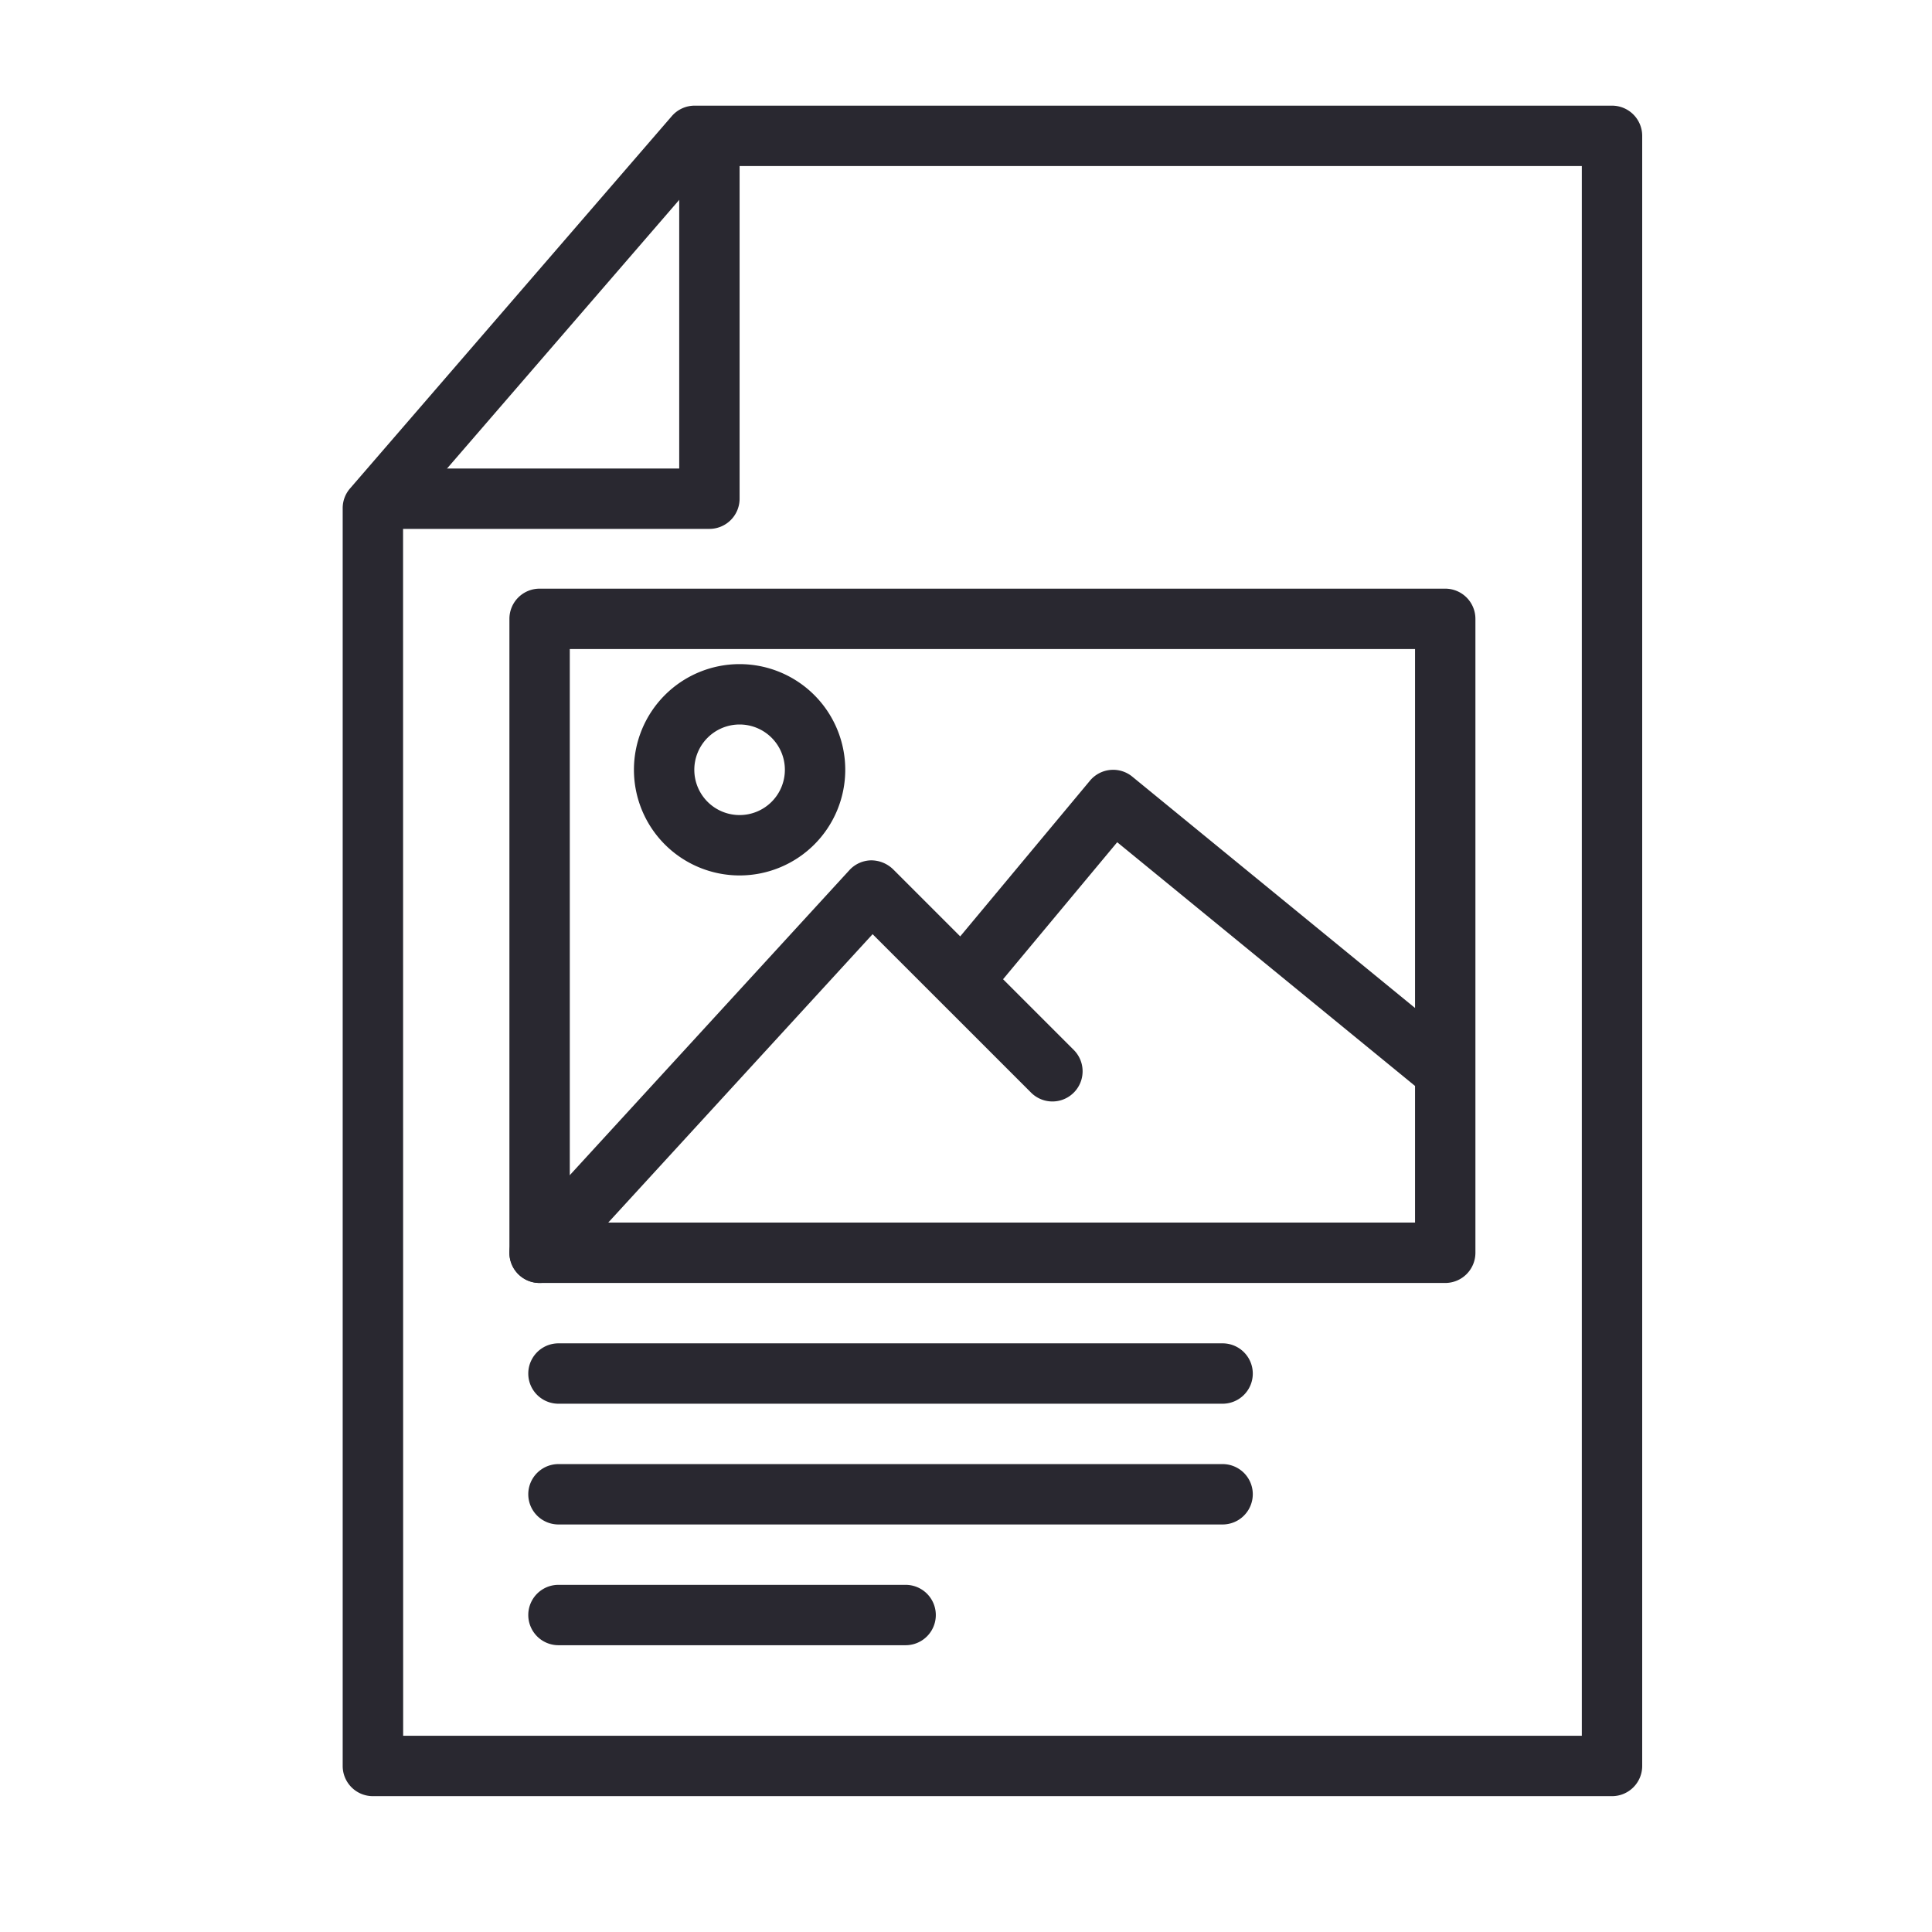 <svg xmlns="http://www.w3.org/2000/svg" version="1.1" xmlns:xlink="http://www.w3.org/1999/xlink" xmlns:svgjs="http://svgjs.com/svgjs" width="512" height="512" x="0" y="0" viewBox="0 0 64 64" style="enable-background:new 0 0 512 512" xml:space="preserve" class=""><g><path d="M53.4 59.5H12.352a1 1 0 0 1-1-1V16.833a.992.992 0 0 1 .244-.653L22.255 3.846a1 1 0 0 1 .756-.346H53.4a1 1 0 0 1 1 1v54a1 1 0 0 1-1 1zm-40.045-2H52.4v-52H23.469L13.352 17.206z" fill="#292830" data-original="#000000"></path><path d="M23.5 17.52H12.75v-2h9.75V4.5h2v12.02a1 1 0 0 1-1 1zM47.875 42.5h-30a1 1 0 0 1-1-1v-21a1 1 0 0 1 1-1h30a1 1 0 0 1 1 1v21a1 1 0 0 1-1 1zm-29-2h28v-19h-28z" fill="#292830" data-original="#000000"></path><path d="M17.875 42.5a1 1 0 0 1-.737-1.676l11-12a1 1 0 0 1 .716-.324 1.047 1.047 0 0 1 .728.293l6 6a1 1 0 0 1-1.414 1.414l-5.262-5.261-10.294 11.23a1 1 0 0 1-.737.324z" fill="#292830" data-original="#000000"></path><path d="M47.242 36.274 37.009 27.9l-4.366 5.24-1.536-1.28 5-6a1 1 0 0 1 1.4-.134l11 9zM24.5 29a3.5 3.5 0 1 1 3.5-3.5 3.5 3.5 0 0 1-3.5 3.5zm0-5a1.5 1.5 0 1 0 1.5 1.5 1.5 1.5 0 0 0-1.5-1.5zM40.5 46.5h-22a1 1 0 0 1 0-2h22a1 1 0 0 1 0 2zM40.5 50.5h-22a1 1 0 0 1 0-2h22a1 1 0 0 1 0 2zM30 54.5H18.5a1 1 0 0 1 0-2H30a1 1 0 0 1 0 2z" fill="#292830" data-original="#000000"></path></g></svg>